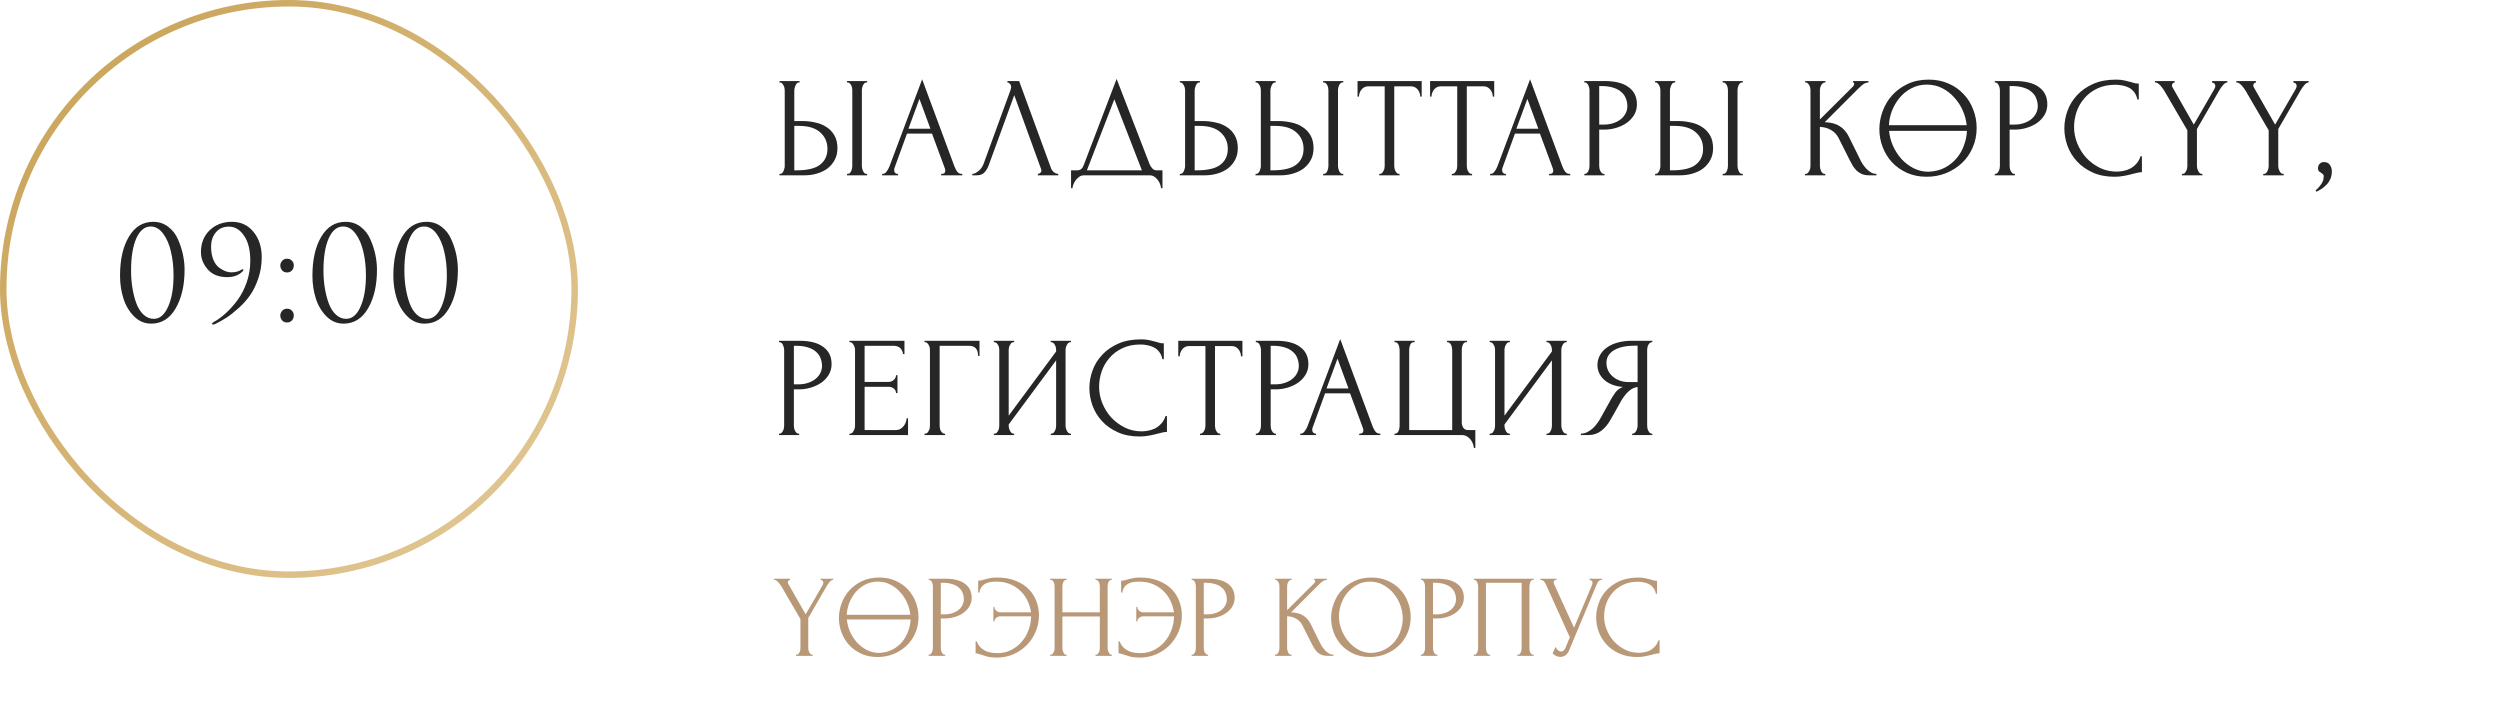 <?xml version="1.0" encoding="UTF-8"?> <svg xmlns="http://www.w3.org/2000/svg" width="385" height="112" viewBox="0 0 385 112" fill="none"> <g clip-path="url(#clip0_4522_2285)"> <path d="M28.425 41.54C28.425 43.94 27.965 45.927 27.045 47.5C26.138 49.06 24.885 49.84 23.285 49.84C22.271 49.84 21.391 49.467 20.645 48.72C19.898 47.973 19.351 47.053 19.005 45.96C18.658 44.867 18.485 43.7 18.485 42.46C18.485 39.98 18.938 37.98 19.845 36.46C20.751 34.927 22.005 34.16 23.605 34.16C24.485 34.16 25.258 34.42 25.925 34.94C26.591 35.447 27.091 36.1 27.425 36.9C27.771 37.687 28.025 38.473 28.185 39.26C28.345 40.047 28.425 40.807 28.425 41.54ZM26.725 42.4C26.725 41.093 26.591 39.88 26.325 38.76C26.071 37.64 25.671 36.713 25.125 35.98C24.578 35.247 23.938 34.88 23.205 34.88C22.271 34.88 21.531 35.493 20.985 36.72C20.451 37.947 20.185 39.587 20.185 41.64C20.185 42.56 20.251 43.447 20.385 44.3C20.518 45.153 20.718 45.947 20.985 46.68C21.251 47.413 21.618 48 22.085 48.44C22.551 48.88 23.085 49.1 23.685 49.1C24.605 49.1 25.338 48.48 25.885 47.24C26.445 46 26.725 44.387 26.725 42.4ZM35.725 34.16C37.099 34.16 38.206 34.68 39.045 35.72C39.886 36.747 40.306 38.04 40.306 39.6C40.306 40.747 40.132 41.833 39.785 42.86C39.439 43.887 39.012 44.76 38.505 45.48C38.012 46.187 37.412 46.853 36.706 47.48C36.012 48.107 35.392 48.593 34.846 48.94C34.299 49.287 33.732 49.607 33.145 49.9C33.119 49.913 33.079 49.927 33.026 49.94C32.986 49.953 32.932 49.967 32.865 49.98C32.812 49.993 32.766 49.987 32.725 49.96C32.685 49.947 32.666 49.913 32.666 49.86C32.666 49.753 32.752 49.66 32.925 49.58C33.566 49.233 34.192 48.773 34.806 48.2C35.432 47.627 36.032 46.953 36.605 46.18C37.179 45.393 37.645 44.48 38.005 43.44C38.365 42.387 38.545 41.3 38.545 40.18C38.545 38.513 38.225 37.22 37.586 36.3C36.959 35.367 36.179 34.9 35.245 34.9C34.392 34.9 33.719 35.2 33.225 35.8C32.745 36.4 32.505 37.12 32.505 37.96C32.505 38.733 32.619 39.407 32.846 39.98C33.086 40.54 33.386 40.953 33.745 41.22C34.105 41.473 34.439 41.66 34.745 41.78C35.052 41.887 35.339 41.94 35.605 41.94C36.219 41.94 36.719 41.82 37.105 41.58C37.225 41.5 37.325 41.46 37.406 41.46C37.472 41.473 37.499 41.513 37.486 41.58C37.472 41.647 37.439 41.707 37.386 41.76C36.812 42.373 36.012 42.68 34.986 42.68C33.679 42.68 32.679 42.28 31.985 41.48C31.292 40.68 30.945 39.793 30.945 38.82C30.945 37.447 31.392 36.327 32.285 35.46C33.192 34.593 34.339 34.16 35.725 34.16ZM44.205 49.66C43.885 49.66 43.632 49.553 43.445 49.34C43.259 49.113 43.165 48.867 43.165 48.6C43.165 48.333 43.259 48.093 43.445 47.88C43.632 47.653 43.892 47.54 44.225 47.54C44.519 47.54 44.759 47.64 44.945 47.84C45.145 48.027 45.245 48.273 45.245 48.58C45.245 48.887 45.145 49.147 44.945 49.36C44.745 49.56 44.499 49.66 44.205 49.66ZM44.205 41.96C43.885 41.96 43.632 41.853 43.445 41.64C43.259 41.413 43.165 41.167 43.165 40.9C43.165 40.633 43.259 40.393 43.445 40.18C43.632 39.953 43.892 39.84 44.225 39.84C44.519 39.84 44.759 39.94 44.945 40.14C45.145 40.327 45.245 40.573 45.245 40.88C45.245 41.187 45.145 41.447 44.945 41.66C44.745 41.86 44.499 41.96 44.205 41.96ZM58.053 41.54C58.053 43.94 57.593 45.927 56.673 47.5C55.767 49.06 54.514 49.84 52.913 49.84C51.9 49.84 51.02 49.467 50.273 48.72C49.527 47.973 48.98 47.053 48.633 45.96C48.287 44.867 48.114 43.7 48.114 42.46C48.114 39.98 48.567 37.98 49.474 36.46C50.38 34.927 51.633 34.16 53.233 34.16C54.114 34.16 54.887 34.42 55.553 34.94C56.22 35.447 56.72 36.1 57.053 36.9C57.4 37.687 57.654 38.473 57.813 39.26C57.974 40.047 58.053 40.807 58.053 41.54ZM56.353 42.4C56.353 41.093 56.22 39.88 55.953 38.76C55.7 37.64 55.3 36.713 54.754 35.98C54.207 35.247 53.567 34.88 52.834 34.88C51.9 34.88 51.16 35.493 50.614 36.72C50.08 37.947 49.813 39.587 49.813 41.64C49.813 42.56 49.88 43.447 50.014 44.3C50.147 45.153 50.347 45.947 50.614 46.68C50.88 47.413 51.247 48 51.714 48.44C52.18 48.88 52.714 49.1 53.313 49.1C54.233 49.1 54.967 48.48 55.514 47.24C56.074 46 56.353 44.387 56.353 42.4ZM70.514 41.54C70.514 43.94 70.055 45.927 69.135 47.5C68.228 49.06 66.975 49.84 65.374 49.84C64.361 49.84 63.481 49.467 62.734 48.72C61.988 47.973 61.441 47.053 61.094 45.96C60.748 44.867 60.575 43.7 60.575 42.46C60.575 39.98 61.028 37.98 61.934 36.46C62.841 34.927 64.094 34.16 65.695 34.16C66.575 34.16 67.348 34.42 68.014 34.94C68.681 35.447 69.181 36.1 69.514 36.9C69.861 37.687 70.115 38.473 70.275 39.26C70.434 40.047 70.514 40.807 70.514 41.54ZM68.814 42.4C68.814 41.093 68.681 39.88 68.415 38.76C68.161 37.64 67.761 36.713 67.215 35.98C66.668 35.247 66.028 34.88 65.294 34.88C64.361 34.88 63.621 35.493 63.075 36.72C62.541 37.947 62.275 39.587 62.275 41.64C62.275 42.56 62.341 43.447 62.474 44.3C62.608 45.153 62.808 45.947 63.075 46.68C63.341 47.413 63.708 48 64.174 48.44C64.641 48.88 65.174 49.1 65.775 49.1C66.695 49.1 67.428 48.48 67.975 47.24C68.534 46 68.814 44.387 68.814 42.4Z" fill="#262626"></path> <rect x="0.5" y="0.5" width="88" height="88" rx="44" stroke="url(#paint0_linear_4522_2285)"></rect> <path d="M120.034 26.78H120.144C120.247 26.78 120.342 26.743 120.43 26.67C120.518 26.582 120.591 26.479 120.65 26.362C120.709 26.245 120.753 26.12 120.782 25.988C120.826 25.856 120.848 25.739 120.848 25.636V13.91C120.848 13.807 120.833 13.683 120.804 13.536C120.775 13.389 120.723 13.257 120.65 13.14C120.591 13.023 120.518 12.92 120.43 12.832C120.342 12.744 120.247 12.7 120.144 12.7H120.034V12.48H123.136V12.7H122.982C122.777 12.729 122.615 12.891 122.498 13.184C122.381 13.463 122.322 13.705 122.322 13.91V18.64H123.554C124.229 18.64 124.889 18.713 125.534 18.86C126.194 18.992 126.773 19.227 127.272 19.564C127.785 19.887 128.196 20.319 128.504 20.862C128.812 21.39 128.966 22.05 128.966 22.842C128.966 23.487 128.834 24.067 128.57 24.58C128.306 25.093 127.947 25.533 127.492 25.9C127.037 26.252 126.495 26.523 125.864 26.714C125.248 26.905 124.581 27 123.862 27H120.034V26.78ZM122.652 26.23C124.353 26.23 125.571 25.937 126.304 25.35C127.052 24.763 127.426 23.957 127.426 22.93C127.426 21.889 127.052 21.038 126.304 20.378C125.571 19.718 124.485 19.388 123.048 19.388H122.322V26.23H122.652ZM130.44 12.48H133.542V12.7H133.366C133.263 12.715 133.168 12.766 133.08 12.854C133.007 12.942 132.941 13.045 132.882 13.162C132.838 13.265 132.801 13.382 132.772 13.514C132.743 13.631 132.728 13.741 132.728 13.844V25.57C132.728 25.687 132.743 25.812 132.772 25.944C132.801 26.076 132.845 26.208 132.904 26.34C132.963 26.457 133.029 26.56 133.102 26.648C133.19 26.721 133.285 26.765 133.388 26.78H133.542V27H130.44V26.78H130.55C130.667 26.78 130.77 26.743 130.858 26.67C130.946 26.582 131.019 26.479 131.078 26.362C131.137 26.23 131.181 26.098 131.21 25.966C131.239 25.819 131.254 25.687 131.254 25.57V13.844C131.254 13.741 131.239 13.624 131.21 13.492C131.181 13.36 131.137 13.235 131.078 13.118C131.019 13.001 130.946 12.905 130.858 12.832C130.77 12.744 130.667 12.7 130.55 12.7H130.44V12.48ZM144.936 26.78H145.046C145.398 26.78 145.574 26.619 145.574 26.296C145.574 26.179 145.552 26.054 145.508 25.922L143.528 20.576H139.678L137.764 25.834C137.72 25.951 137.698 26.061 137.698 26.164C137.698 26.355 137.749 26.509 137.852 26.626C137.955 26.729 138.065 26.78 138.182 26.78H138.292V27H135.85V26.78H135.96C136.151 26.78 136.334 26.67 136.51 26.45C136.701 26.215 136.855 25.944 136.972 25.636L142.01 12.216L146.938 25.504C147.041 25.797 147.18 26.083 147.356 26.362C147.547 26.641 147.789 26.78 148.082 26.78H148.192V27H144.936V26.78ZM139.898 19.828H143.286L141.592 15.23L139.898 19.828ZM152.259 25.46C152.127 25.841 151.921 26.193 151.643 26.516C151.364 26.839 150.953 27 150.411 27H149.729V26.78C149.817 26.78 149.934 26.758 150.081 26.714C150.227 26.655 150.381 26.567 150.543 26.45C150.704 26.333 150.865 26.186 151.027 26.01C151.188 25.819 151.327 25.585 151.445 25.306L155.603 13.91C155.676 13.69 155.713 13.521 155.713 13.404C155.713 13.184 155.647 13.015 155.515 12.898C155.397 12.766 155.273 12.7 155.141 12.7V12.48H156.945L161.873 25.944C161.946 26.149 162.085 26.34 162.291 26.516C162.496 26.677 162.723 26.765 162.973 26.78V27H159.827V26.78C159.944 26.78 160.061 26.736 160.179 26.648C160.311 26.545 160.377 26.413 160.377 26.252C160.377 26.208 160.362 26.142 160.333 26.054L156.197 14.658L152.259 25.46ZM179.021 26.23V28.98H178.801C178.787 28.789 178.735 28.577 178.647 28.342C178.559 28.107 178.435 27.887 178.273 27.682C178.127 27.491 177.951 27.33 177.745 27.198C177.54 27.066 177.313 27 177.063 27H166.921C166.672 27 166.445 27.066 166.239 27.198C166.034 27.345 165.851 27.513 165.689 27.704C165.543 27.909 165.418 28.129 165.315 28.364C165.227 28.599 165.176 28.804 165.161 28.98H164.941V26.23H165.909C166.379 26.23 166.709 25.959 166.899 25.416L171.959 12.15L177.063 25.35C177.166 25.57 177.305 25.775 177.481 25.966C177.657 26.142 177.863 26.23 178.097 26.23H179.021ZM167.383 26.23H175.853L171.607 15.296L167.383 26.23ZM181.69 26.78H181.8C181.902 26.78 181.998 26.743 182.086 26.67C182.174 26.582 182.247 26.479 182.306 26.362C182.364 26.245 182.408 26.12 182.438 25.988C182.482 25.856 182.504 25.739 182.504 25.636V13.91C182.504 13.807 182.489 13.683 182.46 13.536C182.43 13.389 182.379 13.257 182.306 13.14C182.247 13.023 182.174 12.92 182.086 12.832C181.998 12.744 181.902 12.7 181.8 12.7H181.69V12.48H184.792V12.7H184.638C184.432 12.729 184.271 12.891 184.154 13.184C184.036 13.463 183.978 13.705 183.978 13.91V18.64H185.21C185.884 18.64 186.544 18.713 187.19 18.86C187.85 18.992 188.429 19.227 188.928 19.564C189.441 19.887 189.852 20.319 190.16 20.862C190.468 21.39 190.622 22.05 190.622 22.842C190.622 23.487 190.49 24.067 190.226 24.58C189.962 25.093 189.602 25.533 189.148 25.9C188.693 26.252 188.15 26.523 187.52 26.714C186.904 26.905 186.236 27 185.518 27H181.69V26.78ZM184.308 26.23C186.009 26.23 187.226 25.937 187.96 25.35C188.708 24.763 189.082 23.957 189.082 22.93C189.082 21.889 188.708 21.038 187.96 20.378C187.226 19.718 186.141 19.388 184.704 19.388H183.978V26.23H184.308ZM193.356 26.78H193.466C193.569 26.78 193.664 26.743 193.752 26.67C193.84 26.582 193.913 26.479 193.972 26.362C194.031 26.245 194.075 26.12 194.104 25.988C194.148 25.856 194.17 25.739 194.17 25.636V13.91C194.17 13.807 194.155 13.683 194.126 13.536C194.097 13.389 194.045 13.257 193.972 13.14C193.913 13.023 193.84 12.92 193.752 12.832C193.664 12.744 193.569 12.7 193.466 12.7H193.356V12.48H196.458V12.7H196.304C196.099 12.729 195.937 12.891 195.82 13.184C195.703 13.463 195.644 13.705 195.644 13.91V18.64H196.876C197.551 18.64 198.211 18.713 198.856 18.86C199.516 18.992 200.095 19.227 200.594 19.564C201.107 19.887 201.518 20.319 201.826 20.862C202.134 21.39 202.288 22.05 202.288 22.842C202.288 23.487 202.156 24.067 201.892 24.58C201.628 25.093 201.269 25.533 200.814 25.9C200.359 26.252 199.817 26.523 199.186 26.714C198.57 26.905 197.903 27 197.184 27H193.356V26.78ZM195.974 26.23C197.675 26.23 198.893 25.937 199.626 25.35C200.374 24.763 200.748 23.957 200.748 22.93C200.748 21.889 200.374 21.038 199.626 20.378C198.893 19.718 197.807 19.388 196.37 19.388H195.644V26.23H195.974ZM203.762 12.48H206.864V12.7H206.688C206.585 12.715 206.49 12.766 206.402 12.854C206.329 12.942 206.263 13.045 206.204 13.162C206.16 13.265 206.123 13.382 206.094 13.514C206.065 13.631 206.05 13.741 206.05 13.844V25.57C206.05 25.687 206.065 25.812 206.094 25.944C206.123 26.076 206.167 26.208 206.226 26.34C206.285 26.457 206.351 26.56 206.424 26.648C206.512 26.721 206.607 26.765 206.71 26.78H206.864V27H203.762V26.78H203.872C203.989 26.78 204.092 26.743 204.18 26.67C204.268 26.582 204.341 26.479 204.4 26.362C204.459 26.23 204.503 26.098 204.532 25.966C204.561 25.819 204.576 25.687 204.576 25.57V13.844C204.576 13.741 204.561 13.624 204.532 13.492C204.503 13.36 204.459 13.235 204.4 13.118C204.341 13.001 204.268 12.905 204.18 12.832C204.092 12.744 203.989 12.7 203.872 12.7H203.762V12.48ZM215.42 26.78H215.53V27H212.406V26.78H212.516C212.633 26.78 212.736 26.736 212.824 26.648C212.912 26.56 212.985 26.457 213.044 26.34C213.117 26.223 213.169 26.098 213.198 25.966C213.227 25.819 213.242 25.687 213.242 25.57V13.294H210.69C210.455 13.294 210.25 13.345 210.074 13.448C209.898 13.551 209.751 13.683 209.634 13.844C209.517 13.991 209.429 14.159 209.37 14.35C209.311 14.526 209.282 14.702 209.282 14.878H209.062V12.48H218.94V14.878H218.72C218.72 14.702 218.691 14.526 218.632 14.35C218.573 14.159 218.485 13.991 218.368 13.844C218.251 13.683 218.104 13.551 217.928 13.448C217.752 13.345 217.547 13.294 217.312 13.294H214.716V25.57C214.716 25.687 214.731 25.819 214.76 25.966C214.789 26.098 214.833 26.223 214.892 26.34C214.965 26.457 215.039 26.56 215.112 26.648C215.2 26.736 215.303 26.78 215.42 26.78ZM226.591 26.78H226.701V27H223.577V26.78H223.687C223.804 26.78 223.907 26.736 223.995 26.648C224.083 26.56 224.156 26.457 224.215 26.34C224.288 26.223 224.34 26.098 224.369 25.966C224.398 25.819 224.413 25.687 224.413 25.57V13.294H221.861C221.626 13.294 221.421 13.345 221.245 13.448C221.069 13.551 220.922 13.683 220.805 13.844C220.688 13.991 220.6 14.159 220.541 14.35C220.482 14.526 220.453 14.702 220.453 14.878H220.233V12.48H230.111V14.878H229.891C229.891 14.702 229.862 14.526 229.803 14.35C229.744 14.159 229.656 13.991 229.539 13.844C229.422 13.683 229.275 13.551 229.099 13.448C228.923 13.345 228.718 13.294 228.483 13.294H225.887V25.57C225.887 25.687 225.902 25.819 225.931 25.966C225.96 26.098 226.004 26.223 226.063 26.34C226.136 26.457 226.21 26.56 226.283 26.648C226.371 26.736 226.474 26.78 226.591 26.78ZM238.559 26.78H238.669C239.021 26.78 239.197 26.619 239.197 26.296C239.197 26.179 239.175 26.054 239.131 25.922L237.151 20.576H233.301L231.387 25.834C231.343 25.951 231.321 26.061 231.321 26.164C231.321 26.355 231.372 26.509 231.475 26.626C231.578 26.729 231.688 26.78 231.805 26.78H231.915V27H229.473V26.78H229.583C229.774 26.78 229.957 26.67 230.133 26.45C230.324 26.215 230.478 25.944 230.595 25.636L235.633 12.216L240.561 25.504C240.664 25.797 240.803 26.083 240.979 26.362C241.17 26.641 241.412 26.78 241.705 26.78H241.815V27H238.559V26.78ZM233.521 19.828H236.909L235.215 15.23L233.521 19.828ZM243.99 12.48H247.114C248.742 12.48 249.974 12.795 250.81 13.426C251.66 14.042 252.086 14.922 252.086 16.066C252.086 16.682 251.939 17.232 251.646 17.716C251.352 18.2 250.964 18.611 250.48 18.948C250.01 19.271 249.475 19.52 248.874 19.696C248.287 19.872 247.7 19.96 247.114 19.96H246.278V25.57C246.278 25.687 246.292 25.819 246.322 25.966C246.351 26.098 246.395 26.223 246.454 26.34C246.527 26.457 246.6 26.56 246.674 26.648C246.762 26.736 246.864 26.78 246.982 26.78H247.092V27H243.99V26.78H244.1C244.202 26.78 244.298 26.736 244.386 26.648C244.474 26.56 244.547 26.457 244.606 26.34C244.664 26.223 244.708 26.098 244.738 25.966C244.767 25.819 244.782 25.687 244.782 25.57V13.844C244.782 13.639 244.723 13.404 244.606 13.14C244.488 12.876 244.32 12.729 244.1 12.7H243.99V12.48ZM246.278 13.25V19.19H246.938C247.524 19.19 248.045 19.109 248.5 18.948C248.969 18.787 249.358 18.574 249.666 18.31C249.974 18.046 250.208 17.745 250.37 17.408C250.531 17.071 250.612 16.726 250.612 16.374C250.612 15.949 250.538 15.553 250.392 15.186C250.26 14.805 250.032 14.475 249.71 14.196C249.402 13.903 248.991 13.675 248.478 13.514C247.964 13.338 247.334 13.25 246.586 13.25H246.278ZM254.883 26.78H254.993C255.095 26.78 255.191 26.743 255.279 26.67C255.367 26.582 255.44 26.479 255.499 26.362C255.557 26.245 255.601 26.12 255.631 25.988C255.675 25.856 255.697 25.739 255.697 25.636V13.91C255.697 13.807 255.682 13.683 255.653 13.536C255.623 13.389 255.572 13.257 255.499 13.14C255.44 13.023 255.367 12.92 255.279 12.832C255.191 12.744 255.095 12.7 254.993 12.7H254.883V12.48H257.985V12.7H257.831C257.625 12.729 257.464 12.891 257.347 13.184C257.229 13.463 257.171 13.705 257.171 13.91V18.64H258.403C259.077 18.64 259.737 18.713 260.383 18.86C261.043 18.992 261.622 19.227 262.121 19.564C262.634 19.887 263.045 20.319 263.353 20.862C263.661 21.39 263.815 22.05 263.815 22.842C263.815 23.487 263.683 24.067 263.419 24.58C263.155 25.093 262.795 25.533 262.341 25.9C261.886 26.252 261.343 26.523 260.713 26.714C260.097 26.905 259.429 27 258.711 27H254.883V26.78ZM257.501 26.23C259.202 26.23 260.419 25.937 261.153 25.35C261.901 24.763 262.275 23.957 262.275 22.93C262.275 21.889 261.901 21.038 261.153 20.378C260.419 19.718 259.334 19.388 257.897 19.388H257.171V26.23H257.501ZM265.289 12.48H268.391V12.7H268.215C268.112 12.715 268.017 12.766 267.929 12.854C267.855 12.942 267.789 13.045 267.731 13.162C267.687 13.265 267.65 13.382 267.621 13.514C267.591 13.631 267.577 13.741 267.577 13.844V25.57C267.577 25.687 267.591 25.812 267.621 25.944C267.65 26.076 267.694 26.208 267.753 26.34C267.811 26.457 267.877 26.56 267.951 26.648C268.039 26.721 268.134 26.765 268.237 26.78H268.391V27H265.289V26.78H265.399C265.516 26.78 265.619 26.743 265.707 26.67C265.795 26.582 265.868 26.479 265.927 26.362C265.985 26.23 266.029 26.098 266.059 25.966C266.088 25.819 266.103 25.687 266.103 25.57V13.844C266.103 13.741 266.088 13.624 266.059 13.492C266.029 13.36 265.985 13.235 265.927 13.118C265.868 13.001 265.795 12.905 265.707 12.832C265.619 12.744 265.516 12.7 265.399 12.7H265.289V12.48ZM277.976 26.78H278.086C278.203 26.78 278.306 26.736 278.394 26.648C278.482 26.56 278.555 26.457 278.614 26.34C278.687 26.223 278.738 26.098 278.768 25.966C278.797 25.819 278.812 25.687 278.812 25.57V13.844C278.812 13.741 278.797 13.624 278.768 13.492C278.738 13.36 278.687 13.235 278.614 13.118C278.555 13.001 278.482 12.905 278.394 12.832C278.306 12.744 278.21 12.7 278.108 12.7H277.998V12.48H281.122V12.7H281.012C280.894 12.7 280.792 12.744 280.704 12.832C280.616 12.905 280.535 13.001 280.462 13.118C280.403 13.235 280.352 13.36 280.308 13.492C280.278 13.624 280.264 13.741 280.264 13.844V18.398L285.368 13.316C285.485 13.199 285.544 13.059 285.544 12.898C285.544 12.766 285.485 12.7 285.368 12.7V12.48H287.744V12.7C287.45 12.715 287.186 12.803 286.952 12.964C286.732 13.125 286.49 13.338 286.226 13.602L281.012 18.816C281.965 18.845 282.735 19.051 283.322 19.432C283.908 19.813 284.37 20.341 284.708 21.016L286.446 24.536C286.548 24.756 286.68 24.998 286.842 25.262C287.018 25.511 287.208 25.753 287.414 25.988C287.634 26.208 287.876 26.399 288.14 26.56C288.404 26.707 288.682 26.78 288.976 26.78V27H287.876C287.45 27 287.084 26.941 286.776 26.824C286.468 26.692 286.196 26.523 285.962 26.318C285.742 26.098 285.544 25.856 285.368 25.592C285.206 25.328 285.06 25.064 284.928 24.8L283.146 21.258C282.867 20.715 282.478 20.305 281.98 20.026C281.496 19.733 280.924 19.571 280.264 19.542V25.57C280.264 25.687 280.278 25.812 280.308 25.944C280.337 26.076 280.381 26.208 280.44 26.34C280.498 26.457 280.572 26.56 280.66 26.648C280.748 26.721 280.843 26.765 280.946 26.78H281.1V27H277.976V26.78ZM297.012 12.26C298.156 12.26 299.183 12.465 300.092 12.876C301.001 13.272 301.771 13.815 302.402 14.504C303.047 15.179 303.539 15.971 303.876 16.88C304.228 17.775 304.404 18.713 304.404 19.696C304.404 20.796 304.199 21.808 303.788 22.732C303.392 23.656 302.842 24.448 302.138 25.108C301.434 25.768 300.613 26.289 299.674 26.67C298.75 27.037 297.76 27.22 296.704 27.22C295.575 27.22 294.555 27.015 293.646 26.604C292.751 26.193 291.989 25.651 291.358 24.976C290.742 24.301 290.265 23.524 289.928 22.644C289.591 21.764 289.422 20.847 289.422 19.894C289.422 18.955 289.591 18.031 289.928 17.122C290.265 16.198 290.757 15.377 291.402 14.658C292.062 13.939 292.861 13.36 293.8 12.92C294.739 12.48 295.809 12.26 297.012 12.26ZM296.99 26.45C297.958 26.406 298.801 26.193 299.52 25.812C300.253 25.416 300.862 24.925 301.346 24.338C301.845 23.737 302.219 23.069 302.468 22.336C302.732 21.603 302.879 20.877 302.908 20.158H290.918C290.991 20.935 291.189 21.698 291.512 22.446C291.849 23.194 292.282 23.869 292.81 24.47C293.353 25.057 293.976 25.533 294.68 25.9C295.399 26.267 296.169 26.45 296.99 26.45ZM296.726 13.03C295.846 13.03 295.054 13.221 294.35 13.602C293.646 13.969 293.045 14.453 292.546 15.054C292.047 15.655 291.651 16.33 291.358 17.078C291.079 17.811 290.925 18.545 290.896 19.278H302.864C302.791 18.515 302.593 17.767 302.27 17.034C301.947 16.286 301.515 15.619 300.972 15.032C300.444 14.431 299.821 13.947 299.102 13.58C298.383 13.213 297.591 13.03 296.726 13.03ZM307.192 12.48H310.316C311.944 12.48 313.176 12.795 314.012 13.426C314.863 14.042 315.288 14.922 315.288 16.066C315.288 16.682 315.142 17.232 314.848 17.716C314.555 18.2 314.166 18.611 313.682 18.948C313.213 19.271 312.678 19.52 312.076 19.696C311.49 19.872 310.903 19.96 310.316 19.96H309.48V25.57C309.48 25.687 309.495 25.819 309.524 25.966C309.554 26.098 309.598 26.223 309.656 26.34C309.73 26.457 309.803 26.56 309.876 26.648C309.964 26.736 310.067 26.78 310.184 26.78H310.294V27H307.192V26.78H307.302C307.405 26.78 307.5 26.736 307.588 26.648C307.676 26.56 307.75 26.457 307.808 26.34C307.867 26.223 307.911 26.098 307.94 25.966C307.97 25.819 307.984 25.687 307.984 25.57V13.844C307.984 13.639 307.926 13.404 307.808 13.14C307.691 12.876 307.522 12.729 307.302 12.7H307.192V12.48ZM309.48 13.25V19.19H310.14C310.727 19.19 311.248 19.109 311.702 18.948C312.172 18.787 312.56 18.574 312.868 18.31C313.176 18.046 313.411 17.745 313.572 17.408C313.734 17.071 313.814 16.726 313.814 16.374C313.814 15.949 313.741 15.553 313.594 15.186C313.462 14.805 313.235 14.475 312.912 14.196C312.604 13.903 312.194 13.675 311.68 13.514C311.167 13.338 310.536 13.25 309.788 13.25H309.48ZM325.786 13.052C324.7 13.052 323.754 13.25 322.948 13.646C322.156 14.027 321.496 14.533 320.968 15.164C320.44 15.78 320.044 16.477 319.78 17.254C319.53 18.031 319.406 18.801 319.406 19.564C319.406 20.429 319.574 21.28 319.912 22.116C320.249 22.937 320.711 23.671 321.298 24.316C321.899 24.947 322.596 25.46 323.388 25.856C324.18 26.237 325.038 26.428 325.962 26.428C326.226 26.428 326.534 26.399 326.886 26.34C327.252 26.281 327.612 26.171 327.964 26.01C328.316 25.834 328.638 25.592 328.932 25.284C329.24 24.976 329.474 24.573 329.636 24.074H329.856V26.516C329.636 26.516 329.401 26.545 329.152 26.604C328.917 26.663 328.653 26.729 328.36 26.802C327.978 26.905 327.553 27 327.084 27.088C326.629 27.176 326.145 27.22 325.632 27.22C324.356 27.22 323.234 27 322.266 26.56C321.298 26.12 320.491 25.548 319.846 24.844C319.2 24.14 318.716 23.348 318.394 22.468C318.071 21.573 317.91 20.671 317.91 19.762C317.91 18.853 318.071 17.951 318.394 17.056C318.716 16.161 319.208 15.362 319.868 14.658C320.528 13.939 321.356 13.36 322.354 12.92C323.351 12.48 324.524 12.26 325.874 12.26C326.358 12.26 326.79 12.304 327.172 12.392C327.568 12.48 327.92 12.568 328.228 12.656C328.448 12.729 328.646 12.788 328.822 12.832C329.012 12.861 329.196 12.876 329.372 12.876V15.318H329.152C329.064 14.863 328.902 14.489 328.668 14.196C328.433 13.888 328.154 13.653 327.832 13.492C327.524 13.331 327.186 13.221 326.82 13.162C326.468 13.089 326.123 13.052 325.786 13.052ZM331.859 12.48H334.895V12.7C334.792 12.715 334.697 12.759 334.609 12.832C334.521 12.905 334.477 13.015 334.477 13.162C334.477 13.235 334.499 13.316 334.543 13.404L337.843 19.19L341.011 13.712C341.069 13.595 341.106 13.507 341.121 13.448C341.15 13.389 341.165 13.316 341.165 13.228C341.135 12.993 341.047 12.847 340.901 12.788C340.769 12.729 340.688 12.7 340.659 12.7V12.48H343.013V12.7C342.793 12.7 342.565 12.839 342.331 13.118C342.111 13.382 341.92 13.653 341.759 13.932L338.327 19.872V25.57C338.327 25.687 338.341 25.812 338.371 25.944C338.415 26.076 338.466 26.208 338.525 26.34C338.583 26.457 338.657 26.56 338.745 26.648C338.833 26.736 338.935 26.78 339.053 26.78H339.163V27H336.017V26.78H336.127C336.244 26.78 336.347 26.743 336.435 26.67C336.523 26.582 336.596 26.479 336.655 26.362C336.728 26.23 336.779 26.098 336.809 25.966C336.838 25.819 336.853 25.687 336.853 25.57V20.07L333.311 13.998C333.237 13.881 333.149 13.749 333.047 13.602C332.944 13.455 332.834 13.316 332.717 13.184C332.599 13.052 332.475 12.942 332.343 12.854C332.211 12.751 332.086 12.7 331.969 12.7H331.859V12.48ZM344.383 12.48H347.419V12.7C347.316 12.715 347.221 12.759 347.133 12.832C347.045 12.905 347.001 13.015 347.001 13.162C347.001 13.235 347.023 13.316 347.067 13.404L350.367 19.19L353.535 13.712C353.594 13.595 353.63 13.507 353.645 13.448C353.674 13.389 353.689 13.316 353.689 13.228C353.66 12.993 353.572 12.847 353.425 12.788C353.293 12.729 353.212 12.7 353.183 12.7V12.48H355.537V12.7C355.317 12.7 355.09 12.839 354.855 13.118C354.635 13.382 354.444 13.653 354.283 13.932L350.851 19.872V25.57C350.851 25.687 350.866 25.812 350.895 25.944C350.939 26.076 350.99 26.208 351.049 26.34C351.108 26.457 351.181 26.56 351.269 26.648C351.357 26.736 351.46 26.78 351.577 26.78H351.687V27H348.541V26.78H348.651C348.768 26.78 348.871 26.743 348.959 26.67C349.047 26.582 349.12 26.479 349.179 26.362C349.252 26.23 349.304 26.098 349.333 25.966C349.362 25.819 349.377 25.687 349.377 25.57V20.07L345.835 13.998C345.762 13.881 345.674 13.749 345.571 13.602C345.468 13.455 345.358 13.316 345.241 13.184C345.124 13.052 344.999 12.942 344.867 12.854C344.735 12.751 344.61 12.7 344.493 12.7H344.383V12.48ZM357.876 24.954C358.301 24.954 358.609 25.101 358.8 25.394C359.005 25.687 359.108 26.025 359.108 26.406C359.108 26.626 359.078 26.868 359.02 27.132C358.961 27.411 358.844 27.682 358.668 27.946C358.506 28.225 358.264 28.496 357.942 28.76C357.634 29.039 357.223 29.295 356.71 29.53L356.6 29.332C356.893 29.068 357.12 28.826 357.282 28.606C357.458 28.401 357.582 28.21 357.656 28.034C357.744 27.873 357.795 27.719 357.81 27.572C357.839 27.425 357.854 27.271 357.854 27.11C357.854 26.993 357.817 26.905 357.744 26.846C357.67 26.773 357.59 26.707 357.502 26.648C357.384 26.575 357.267 26.494 357.15 26.406C357.032 26.303 356.974 26.135 356.974 25.9C356.974 25.621 357.062 25.394 357.238 25.218C357.414 25.042 357.626 24.954 357.876 24.954ZM119.968 52.48H123.092C124.72 52.48 125.952 52.795 126.788 53.426C127.639 54.042 128.064 54.922 128.064 56.066C128.064 56.682 127.917 57.232 127.624 57.716C127.331 58.2 126.942 58.611 126.458 58.948C125.989 59.271 125.453 59.52 124.852 59.696C124.265 59.872 123.679 59.96 123.092 59.96H122.256V65.57C122.256 65.687 122.271 65.819 122.3 65.966C122.329 66.098 122.373 66.223 122.432 66.34C122.505 66.457 122.579 66.56 122.652 66.648C122.74 66.736 122.843 66.78 122.96 66.78H123.07V67H119.968V66.78H120.078C120.181 66.78 120.276 66.736 120.364 66.648C120.452 66.56 120.525 66.457 120.584 66.34C120.643 66.223 120.687 66.098 120.716 65.966C120.745 65.819 120.76 65.687 120.76 65.57V53.844C120.76 53.639 120.701 53.404 120.584 53.14C120.467 52.876 120.298 52.729 120.078 52.7H119.968V52.48ZM122.256 53.25V59.19H122.916C123.503 59.19 124.023 59.109 124.478 58.948C124.947 58.787 125.336 58.574 125.644 58.31C125.952 58.046 126.187 57.745 126.348 57.408C126.509 57.071 126.59 56.726 126.59 56.374C126.59 55.949 126.517 55.553 126.37 55.186C126.238 54.805 126.011 54.475 125.688 54.196C125.38 53.903 124.969 53.675 124.456 53.514C123.943 53.338 123.312 53.25 122.564 53.25H122.256ZM130.817 66.78H130.927C131.045 66.78 131.147 66.743 131.235 66.67C131.323 66.582 131.397 66.479 131.455 66.362C131.529 66.245 131.58 66.12 131.609 65.988C131.653 65.856 131.675 65.731 131.675 65.614V53.844C131.675 53.741 131.653 53.624 131.609 53.492C131.58 53.36 131.529 53.235 131.455 53.118C131.397 53.001 131.323 52.905 131.235 52.832C131.147 52.744 131.045 52.7 130.927 52.7H130.817V52.48H139.287V54.526H139.067C139.038 54.189 138.906 53.895 138.671 53.646C138.437 53.382 138.07 53.25 137.571 53.25H133.149V58.816H136.801C137.139 58.816 137.417 58.713 137.637 58.508C137.872 58.303 137.989 58.061 137.989 57.782H138.209V60.532H137.989C137.989 60.268 137.879 60.041 137.659 59.85C137.439 59.659 137.153 59.564 136.801 59.564H133.149V66.23H137.967C138.246 66.23 138.488 66.164 138.693 66.032C138.899 65.9 139.067 65.746 139.199 65.57C139.346 65.379 139.449 65.181 139.507 64.976C139.581 64.756 139.617 64.573 139.617 64.426H139.837V67H130.817V66.78ZM145.433 66.78H145.543V67H142.375V66.78H142.485C142.602 66.78 142.705 66.743 142.793 66.67C142.881 66.582 142.954 66.479 143.013 66.362C143.086 66.245 143.138 66.12 143.167 65.988C143.196 65.856 143.211 65.731 143.211 65.614V53.844C143.211 53.741 143.196 53.624 143.167 53.492C143.138 53.36 143.086 53.235 143.013 53.118C142.954 53.001 142.881 52.905 142.793 52.832C142.705 52.744 142.602 52.7 142.485 52.7H142.375V52.48H150.845V54.812H150.625C150.625 54.284 150.508 53.895 150.273 53.646C150.053 53.382 149.701 53.25 149.217 53.25H144.707V65.614C144.707 65.731 144.722 65.856 144.751 65.988C144.78 66.12 144.824 66.245 144.883 66.362C144.956 66.479 145.037 66.582 145.125 66.67C145.213 66.743 145.316 66.78 145.433 66.78ZM161.808 66.78H161.918C162.035 66.78 162.138 66.743 162.226 66.67C162.314 66.582 162.387 66.479 162.446 66.362C162.519 66.23 162.571 66.098 162.6 65.966C162.629 65.819 162.644 65.687 162.644 65.57V55.494L155.34 65.372V65.57C155.34 65.687 155.355 65.819 155.384 65.966C155.428 66.098 155.479 66.223 155.538 66.34C155.597 66.457 155.67 66.56 155.758 66.648C155.846 66.736 155.949 66.78 156.066 66.78H156.176V67H153.052V66.78H153.162C153.279 66.78 153.382 66.743 153.47 66.67C153.558 66.582 153.631 66.479 153.69 66.362C153.763 66.23 153.815 66.098 153.844 65.966C153.873 65.819 153.888 65.687 153.888 65.57V53.844C153.888 53.741 153.873 53.624 153.844 53.492C153.815 53.36 153.763 53.235 153.69 53.118C153.631 53.001 153.558 52.905 153.47 52.832C153.382 52.744 153.279 52.7 153.162 52.7H153.052V52.48H156.176V52.7H156C155.897 52.715 155.802 52.766 155.714 52.854C155.641 52.942 155.575 53.045 155.516 53.162C155.457 53.265 155.413 53.382 155.384 53.514C155.355 53.631 155.34 53.741 155.34 53.844V64.008L162.644 54.13V53.844C162.644 53.741 162.629 53.624 162.6 53.492C162.571 53.36 162.519 53.235 162.446 53.118C162.387 53.001 162.314 52.905 162.226 52.832C162.138 52.744 162.035 52.7 161.918 52.7H161.808V52.48H164.932V52.7H164.822C164.705 52.7 164.602 52.744 164.514 52.832C164.426 52.905 164.353 53.001 164.294 53.118C164.235 53.235 164.184 53.36 164.14 53.492C164.111 53.624 164.096 53.741 164.096 53.844V65.57C164.096 65.687 164.111 65.812 164.14 65.944C164.184 66.076 164.235 66.208 164.294 66.34C164.353 66.457 164.426 66.56 164.514 66.648C164.602 66.736 164.705 66.78 164.822 66.78H164.932V67H161.808V66.78ZM175.641 53.052C174.555 53.052 173.609 53.25 172.803 53.646C172.011 54.027 171.351 54.533 170.823 55.164C170.295 55.78 169.899 56.477 169.635 57.254C169.385 58.031 169.261 58.801 169.261 59.564C169.261 60.429 169.429 61.28 169.767 62.116C170.104 62.937 170.566 63.671 171.153 64.316C171.754 64.947 172.451 65.46 173.243 65.856C174.035 66.237 174.893 66.428 175.817 66.428C176.081 66.428 176.389 66.399 176.741 66.34C177.107 66.281 177.467 66.171 177.819 66.01C178.171 65.834 178.493 65.592 178.787 65.284C179.095 64.976 179.329 64.573 179.491 64.074H179.711V66.516C179.491 66.516 179.256 66.545 179.007 66.604C178.772 66.663 178.508 66.729 178.215 66.802C177.833 66.905 177.408 67 176.939 67.088C176.484 67.176 176 67.22 175.487 67.22C174.211 67.22 173.089 67 172.121 66.56C171.153 66.12 170.346 65.548 169.701 64.844C169.055 64.14 168.571 63.348 168.249 62.468C167.926 61.573 167.765 60.671 167.765 59.762C167.765 58.853 167.926 57.951 168.249 57.056C168.571 56.161 169.063 55.362 169.723 54.658C170.383 53.939 171.211 53.36 172.209 52.92C173.206 52.48 174.379 52.26 175.729 52.26C176.213 52.26 176.645 52.304 177.027 52.392C177.423 52.48 177.775 52.568 178.083 52.656C178.303 52.729 178.501 52.788 178.677 52.832C178.867 52.861 179.051 52.876 179.227 52.876V55.318H179.007C178.919 54.863 178.757 54.489 178.523 54.196C178.288 53.888 178.009 53.653 177.687 53.492C177.379 53.331 177.041 53.221 176.675 53.162C176.323 53.089 175.978 53.052 175.641 53.052ZM187.813 66.78H187.923V67H184.799V66.78H184.909C185.027 66.78 185.129 66.736 185.217 66.648C185.305 66.56 185.379 66.457 185.437 66.34C185.511 66.223 185.562 66.098 185.591 65.966C185.621 65.819 185.635 65.687 185.635 65.57V53.294H183.083C182.849 53.294 182.643 53.345 182.467 53.448C182.291 53.551 182.145 53.683 182.027 53.844C181.91 53.991 181.822 54.159 181.763 54.35C181.705 54.526 181.675 54.702 181.675 54.878H181.455V52.48H191.333V54.878H191.113C191.113 54.702 191.084 54.526 191.025 54.35C190.967 54.159 190.879 53.991 190.761 53.844C190.644 53.683 190.497 53.551 190.321 53.448C190.145 53.345 189.94 53.294 189.705 53.294H187.109V65.57C187.109 65.687 187.124 65.819 187.153 65.966C187.183 66.098 187.227 66.223 187.285 66.34C187.359 66.457 187.432 66.56 187.505 66.648C187.593 66.736 187.696 66.78 187.813 66.78ZM193.396 52.48H196.52C198.148 52.48 199.38 52.795 200.216 53.426C201.067 54.042 201.492 54.922 201.492 56.066C201.492 56.682 201.346 57.232 201.052 57.716C200.759 58.2 200.37 58.611 199.886 58.948C199.417 59.271 198.882 59.52 198.28 59.696C197.694 59.872 197.107 59.96 196.52 59.96H195.684V65.57C195.684 65.687 195.699 65.819 195.728 65.966C195.758 66.098 195.802 66.223 195.86 66.34C195.934 66.457 196.007 66.56 196.08 66.648C196.168 66.736 196.271 66.78 196.388 66.78H196.498V67H193.396V66.78H193.506C193.609 66.78 193.704 66.736 193.792 66.648C193.88 66.56 193.954 66.457 194.012 66.34C194.071 66.223 194.115 66.098 194.144 65.966C194.174 65.819 194.188 65.687 194.188 65.57V53.844C194.188 53.639 194.13 53.404 194.012 53.14C193.895 52.876 193.726 52.729 193.506 52.7H193.396V52.48ZM195.684 53.25V59.19H196.344C196.931 59.19 197.452 59.109 197.906 58.948C198.376 58.787 198.764 58.574 199.072 58.31C199.38 58.046 199.615 57.745 199.776 57.408C199.938 57.071 200.018 56.726 200.018 56.374C200.018 55.949 199.945 55.553 199.798 55.186C199.666 54.805 199.439 54.475 199.116 54.196C198.808 53.903 198.398 53.675 197.884 53.514C197.371 53.338 196.74 53.25 195.992 53.25H195.684ZM209.32 66.78H209.43C209.782 66.78 209.958 66.619 209.958 66.296C209.958 66.179 209.936 66.054 209.892 65.922L207.912 60.576H204.062L202.148 65.834C202.104 65.951 202.082 66.061 202.082 66.164C202.082 66.355 202.133 66.509 202.236 66.626C202.338 66.729 202.448 66.78 202.566 66.78H202.676V67H200.234V66.78H200.344C200.534 66.78 200.718 66.67 200.894 66.45C201.084 66.215 201.238 65.944 201.356 65.636L206.394 52.216L211.322 65.504C211.424 65.797 211.564 66.083 211.74 66.362C211.93 66.641 212.172 66.78 212.466 66.78H212.576V67H209.32V66.78ZM204.282 59.828H207.67L205.976 55.23L204.282 59.828ZM214.75 66.78H214.86C214.992 66.78 215.102 66.736 215.19 66.648C215.278 66.56 215.344 66.457 215.388 66.34C215.447 66.223 215.484 66.098 215.498 65.966C215.528 65.819 215.542 65.687 215.542 65.57V53.91C215.542 53.807 215.528 53.683 215.498 53.536C215.484 53.389 215.447 53.257 215.388 53.14C215.344 53.023 215.278 52.92 215.19 52.832C215.102 52.744 214.992 52.7 214.86 52.7H214.75V52.48H217.852V52.7H217.632C217.515 52.715 217.412 52.766 217.324 52.854C217.251 52.942 217.192 53.045 217.148 53.162C217.104 53.279 217.068 53.411 217.038 53.558C217.024 53.69 217.016 53.807 217.016 53.91V66.23H223.638V53.91C223.638 53.807 223.624 53.69 223.594 53.558C223.58 53.411 223.543 53.279 223.484 53.162C223.44 53.045 223.374 52.942 223.286 52.854C223.198 52.766 223.096 52.715 222.978 52.7H222.846V52.48H225.904V52.7H225.706C225.589 52.715 225.494 52.766 225.42 52.854C225.347 52.942 225.288 53.045 225.244 53.162C225.2 53.279 225.164 53.411 225.134 53.558C225.12 53.69 225.112 53.807 225.112 53.91V65.042C225.112 65.335 225.186 65.607 225.332 65.856C225.494 66.105 225.75 66.23 226.102 66.23H227.202V68.98H226.982C226.968 68.789 226.916 68.577 226.828 68.342C226.755 68.122 226.638 67.909 226.476 67.704C226.33 67.513 226.139 67.345 225.904 67.198C225.684 67.066 225.42 67 225.112 67H214.75V66.78ZM238.158 66.78H238.268C238.386 66.78 238.488 66.743 238.576 66.67C238.664 66.582 238.738 66.479 238.796 66.362C238.87 66.23 238.921 66.098 238.95 65.966C238.98 65.819 238.994 65.687 238.994 65.57V55.494L231.69 65.372V65.57C231.69 65.687 231.705 65.819 231.734 65.966C231.778 66.098 231.83 66.223 231.888 66.34C231.947 66.457 232.02 66.56 232.108 66.648C232.196 66.736 232.299 66.78 232.416 66.78H232.526V67H229.402V66.78H229.512C229.63 66.78 229.732 66.743 229.82 66.67C229.908 66.582 229.982 66.479 230.04 66.362C230.114 66.23 230.165 66.098 230.194 65.966C230.224 65.819 230.238 65.687 230.238 65.57V53.844C230.238 53.741 230.224 53.624 230.194 53.492C230.165 53.36 230.114 53.235 230.04 53.118C229.982 53.001 229.908 52.905 229.82 52.832C229.732 52.744 229.63 52.7 229.512 52.7H229.402V52.48H232.526V52.7H232.35C232.248 52.715 232.152 52.766 232.064 52.854C231.991 52.942 231.925 53.045 231.866 53.162C231.808 53.265 231.764 53.382 231.734 53.514C231.705 53.631 231.69 53.741 231.69 53.844V64.008L238.994 54.13V53.844C238.994 53.741 238.98 53.624 238.95 53.492C238.921 53.36 238.87 53.235 238.796 53.118C238.738 53.001 238.664 52.905 238.576 52.832C238.488 52.744 238.386 52.7 238.268 52.7H238.158V52.48H241.282V52.7H241.172C241.055 52.7 240.952 52.744 240.864 52.832C240.776 52.905 240.703 53.001 240.644 53.118C240.586 53.235 240.534 53.36 240.49 53.492C240.461 53.624 240.446 53.741 240.446 53.844V65.57C240.446 65.687 240.461 65.812 240.49 65.944C240.534 66.076 240.586 66.208 240.644 66.34C240.703 66.457 240.776 66.56 240.864 66.648C240.952 66.736 241.055 66.78 241.172 66.78H241.282V67H238.158V66.78ZM251.353 66.78H251.463C251.566 66.78 251.661 66.736 251.749 66.648C251.852 66.56 251.932 66.457 251.991 66.34C252.05 66.223 252.094 66.098 252.123 65.966C252.167 65.819 252.189 65.687 252.189 65.57V59.608C251.866 59.637 251.558 59.74 251.265 59.916C250.986 60.092 250.715 60.327 250.451 60.62C250.202 60.913 249.96 61.243 249.725 61.61C249.505 61.977 249.292 62.358 249.087 62.754C248.926 63.047 248.75 63.363 248.559 63.7C248.368 64.023 248.178 64.353 247.987 64.69C247.635 65.335 247.173 65.885 246.601 66.34C246.029 66.78 245.369 67 244.621 67H243.455V66.78C243.792 66.78 244.108 66.707 244.401 66.56C244.709 66.413 244.988 66.23 245.237 66.01C245.486 65.79 245.706 65.548 245.897 65.284C246.102 65.02 246.271 64.771 246.403 64.536L248.141 61.412C248.346 61.06 248.566 60.723 248.801 60.4C249.05 60.063 249.424 59.791 249.923 59.586C249.307 59.542 248.757 59.425 248.273 59.234C247.789 59.043 247.378 58.794 247.041 58.486C246.704 58.178 246.447 57.833 246.271 57.452C246.095 57.056 246.007 56.645 246.007 56.22C246.007 55.677 246.132 55.179 246.381 54.724C246.63 54.255 246.982 53.859 247.437 53.536C247.892 53.199 248.442 52.942 249.087 52.766C249.747 52.575 250.48 52.48 251.287 52.48H254.455V52.7H254.345C254.242 52.7 254.147 52.744 254.059 52.832C253.971 52.905 253.898 53.001 253.839 53.118C253.78 53.235 253.736 53.36 253.707 53.492C253.678 53.624 253.663 53.741 253.663 53.844V65.57C253.663 65.687 253.678 65.819 253.707 65.966C253.736 66.098 253.78 66.223 253.839 66.34C253.898 66.457 253.971 66.56 254.059 66.648C254.147 66.736 254.242 66.78 254.345 66.78H254.455V67H251.353V66.78ZM247.393 55.89C247.393 56.315 247.481 56.711 247.657 57.078C247.833 57.43 248.075 57.738 248.383 58.002C248.691 58.266 249.05 58.471 249.461 58.618C249.872 58.765 250.319 58.838 250.803 58.838H252.189V53.228H251.859C250.436 53.228 249.336 53.463 248.559 53.932C247.782 54.401 247.393 55.054 247.393 55.89Z" fill="#262626"></path> <path d="M119.18 89.12H121.664V89.3C121.58 89.312 121.502 89.348 121.43 89.408C121.358 89.468 121.322 89.558 121.322 89.678C121.322 89.738 121.34 89.804 121.376 89.876L124.076 94.61L126.668 90.128C126.716 90.032 126.746 89.96 126.758 89.912C126.782 89.864 126.794 89.804 126.794 89.732C126.77 89.54 126.698 89.42 126.578 89.372C126.47 89.324 126.404 89.3 126.38 89.3V89.12H128.306V89.3C128.126 89.3 127.94 89.414 127.748 89.642C127.568 89.858 127.412 90.08 127.28 90.308L124.472 95.168V99.83C124.472 99.926 124.484 100.028 124.508 100.136C124.544 100.244 124.586 100.352 124.634 100.46C124.682 100.556 124.742 100.64 124.814 100.712C124.886 100.784 124.97 100.82 125.066 100.82H125.156V101H122.582V100.82H122.672C122.768 100.82 122.852 100.79 122.924 100.73C122.996 100.658 123.056 100.574 123.104 100.478C123.164 100.37 123.206 100.262 123.23 100.154C123.254 100.034 123.266 99.926 123.266 99.83V95.33L120.368 90.362C120.308 90.266 120.236 90.158 120.152 90.038C120.068 89.918 119.978 89.804 119.882 89.696C119.786 89.588 119.684 89.498 119.576 89.426C119.468 89.342 119.366 89.3 119.27 89.3H119.18V89.12ZM135.403 88.94C136.339 88.94 137.179 89.108 137.923 89.444C138.667 89.768 139.297 90.212 139.813 90.776C140.341 91.328 140.743 91.976 141.019 92.72C141.307 93.452 141.451 94.22 141.451 95.024C141.451 95.924 141.283 96.752 140.947 97.508C140.623 98.264 140.173 98.912 139.597 99.452C139.021 99.992 138.349 100.418 137.581 100.73C136.825 101.03 136.015 101.18 135.151 101.18C134.227 101.18 133.393 101.012 132.649 100.676C131.917 100.34 131.293 99.896 130.777 99.344C130.273 98.792 129.883 98.156 129.607 97.436C129.331 96.716 129.193 95.966 129.193 95.186C129.193 94.418 129.331 93.662 129.607 92.918C129.883 92.162 130.285 91.49 130.813 90.902C131.353 90.314 132.007 89.84 132.775 89.48C133.543 89.12 134.419 88.94 135.403 88.94ZM135.385 100.55C136.177 100.514 136.867 100.34 137.455 100.028C138.055 99.704 138.553 99.302 138.949 98.822C139.357 98.33 139.663 97.784 139.867 97.184C140.083 96.584 140.203 95.99 140.227 95.402H130.417C130.477 96.038 130.639 96.662 130.903 97.274C131.179 97.886 131.533 98.438 131.965 98.93C132.409 99.41 132.919 99.8 133.495 100.1C134.083 100.4 134.713 100.55 135.385 100.55ZM135.169 89.57C134.449 89.57 133.801 89.726 133.225 90.038C132.649 90.338 132.157 90.734 131.749 91.226C131.341 91.718 131.017 92.27 130.777 92.882C130.549 93.482 130.423 94.082 130.399 94.682H140.191C140.131 94.058 139.969 93.446 139.705 92.846C139.441 92.234 139.087 91.688 138.643 91.208C138.211 90.716 137.701 90.32 137.113 90.02C136.525 89.72 135.877 89.57 135.169 89.57ZM143.013 89.12H145.569C146.901 89.12 147.909 89.378 148.593 89.894C149.289 90.398 149.637 91.118 149.637 92.054C149.637 92.558 149.517 93.008 149.277 93.404C149.037 93.8 148.719 94.136 148.323 94.412C147.939 94.676 147.501 94.88 147.009 95.024C146.529 95.168 146.049 95.24 145.569 95.24H144.885V99.83C144.885 99.926 144.897 100.034 144.921 100.154C144.945 100.262 144.981 100.364 145.029 100.46C145.089 100.556 145.149 100.64 145.209 100.712C145.281 100.784 145.365 100.82 145.461 100.82H145.551V101H143.013V100.82H143.103C143.187 100.82 143.265 100.784 143.337 100.712C143.409 100.64 143.469 100.556 143.517 100.46C143.565 100.364 143.601 100.262 143.625 100.154C143.649 100.034 143.661 99.926 143.661 99.83V90.236C143.661 90.068 143.613 89.876 143.517 89.66C143.421 89.444 143.283 89.324 143.103 89.3H143.013V89.12ZM144.885 89.75V94.61H145.425C145.905 94.61 146.331 94.544 146.703 94.412C147.087 94.28 147.405 94.106 147.657 93.89C147.909 93.674 148.101 93.428 148.233 93.152C148.365 92.876 148.431 92.594 148.431 92.306C148.431 91.958 148.371 91.634 148.251 91.334C148.143 91.022 147.957 90.752 147.693 90.524C147.441 90.284 147.105 90.098 146.685 89.966C146.265 89.822 145.749 89.75 145.137 89.75H144.885ZM153.556 88.94C154.66 88.94 155.614 89.108 156.418 89.444C157.234 89.768 157.906 90.2 158.434 90.74C158.962 91.28 159.352 91.898 159.604 92.594C159.868 93.29 160 94.004 160 94.736C160 95.636 159.832 96.482 159.496 97.274C159.16 98.066 158.698 98.762 158.11 99.362C157.522 99.95 156.832 100.418 156.04 100.766C155.248 101.102 154.396 101.27 153.484 101.27C152.908 101.27 152.422 101.216 152.026 101.108C151.642 101 151.312 100.898 151.036 100.802C150.904 100.754 150.766 100.712 150.622 100.676C150.478 100.628 150.352 100.604 150.244 100.604V98.768H150.424C150.568 99.176 150.772 99.5 151.036 99.74C151.3 99.98 151.582 100.166 151.882 100.298C152.194 100.418 152.506 100.496 152.818 100.532C153.13 100.568 153.394 100.586 153.61 100.586C154.366 100.586 155.056 100.43 155.68 100.118C156.304 99.806 156.844 99.392 157.3 98.876C157.768 98.348 158.128 97.742 158.38 97.058C158.644 96.374 158.782 95.66 158.794 94.916H154.132C153.832 94.916 153.592 94.994 153.412 95.15C153.232 95.306 153.142 95.492 153.142 95.708H152.98V93.458H153.142C153.142 93.686 153.232 93.884 153.412 94.052C153.604 94.22 153.844 94.304 154.132 94.304H158.776C158.704 93.728 158.536 93.158 158.272 92.594C158.02 92.03 157.672 91.526 157.228 91.082C156.784 90.626 156.244 90.26 155.608 89.984C154.984 89.708 154.258 89.57 153.43 89.57C153.154 89.57 152.872 89.588 152.584 89.624C152.308 89.66 152.05 89.738 151.81 89.858C151.57 89.966 151.36 90.134 151.18 90.362C151.012 90.59 150.892 90.89 150.82 91.262H150.64V89.426C150.784 89.426 150.928 89.414 151.072 89.39C151.216 89.354 151.366 89.312 151.522 89.264C151.774 89.192 152.062 89.12 152.386 89.048C152.722 88.976 153.112 88.94 153.556 88.94ZM168.705 100.82H168.795C168.879 100.82 168.957 100.79 169.029 100.73C169.101 100.658 169.161 100.574 169.209 100.478C169.269 100.37 169.311 100.262 169.335 100.154C169.359 100.034 169.371 99.926 169.371 99.83V94.934H163.611V99.83C163.611 99.926 163.623 100.034 163.647 100.154C163.671 100.262 163.707 100.364 163.755 100.46C163.803 100.556 163.857 100.64 163.917 100.712C163.989 100.784 164.073 100.82 164.169 100.82H164.259V101H161.739V100.82H161.829C161.913 100.82 161.991 100.79 162.063 100.73C162.135 100.658 162.195 100.574 162.243 100.478C162.303 100.37 162.345 100.262 162.369 100.154C162.393 100.034 162.405 99.926 162.405 99.83V90.236C162.405 90.152 162.393 90.056 162.369 89.948C162.345 89.84 162.309 89.738 162.261 89.642C162.213 89.546 162.153 89.468 162.081 89.408C162.009 89.336 161.925 89.3 161.829 89.3H161.739V89.12H164.259V89.3H164.169C164.073 89.3 163.989 89.336 163.917 89.408C163.845 89.468 163.785 89.546 163.737 89.642C163.701 89.738 163.671 89.84 163.647 89.948C163.623 90.056 163.611 90.152 163.611 90.236V94.304H169.371V90.236C169.371 90.152 169.359 90.056 169.335 89.948C169.311 89.84 169.275 89.738 169.227 89.642C169.179 89.546 169.119 89.468 169.047 89.408C168.975 89.336 168.891 89.3 168.795 89.3H168.705V89.12H171.225V89.3H171.135C171.039 89.3 170.955 89.336 170.883 89.408C170.811 89.468 170.751 89.546 170.703 89.642C170.667 89.738 170.637 89.84 170.613 89.948C170.589 90.056 170.577 90.152 170.577 90.236V99.83C170.577 99.926 170.589 100.034 170.613 100.154C170.649 100.262 170.691 100.364 170.739 100.46C170.787 100.556 170.841 100.64 170.901 100.712C170.973 100.784 171.051 100.82 171.135 100.82H171.225V101H168.705V100.82ZM175.564 88.94C176.668 88.94 177.622 89.108 178.426 89.444C179.242 89.768 179.914 90.2 180.442 90.74C180.97 91.28 181.36 91.898 181.612 92.594C181.876 93.29 182.008 94.004 182.008 94.736C182.008 95.636 181.84 96.482 181.504 97.274C181.168 98.066 180.706 98.762 180.118 99.362C179.53 99.95 178.84 100.418 178.048 100.766C177.256 101.102 176.404 101.27 175.492 101.27C174.916 101.27 174.43 101.216 174.034 101.108C173.65 101 173.32 100.898 173.044 100.802C172.912 100.754 172.774 100.712 172.63 100.676C172.486 100.628 172.36 100.604 172.252 100.604V98.768H172.432C172.576 99.176 172.78 99.5 173.044 99.74C173.308 99.98 173.59 100.166 173.89 100.298C174.202 100.418 174.514 100.496 174.826 100.532C175.138 100.568 175.402 100.586 175.618 100.586C176.374 100.586 177.064 100.43 177.688 100.118C178.312 99.806 178.852 99.392 179.308 98.876C179.776 98.348 180.136 97.742 180.388 97.058C180.652 96.374 180.79 95.66 180.802 94.916H176.14C175.84 94.916 175.6 94.994 175.42 95.15C175.24 95.306 175.15 95.492 175.15 95.708H174.988V93.458H175.15C175.15 93.686 175.24 93.884 175.42 94.052C175.612 94.22 175.852 94.304 176.14 94.304H180.784C180.712 93.728 180.544 93.158 180.28 92.594C180.028 92.03 179.68 91.526 179.236 91.082C178.792 90.626 178.252 90.26 177.616 89.984C176.992 89.708 176.266 89.57 175.438 89.57C175.162 89.57 174.88 89.588 174.592 89.624C174.316 89.66 174.058 89.738 173.818 89.858C173.578 89.966 173.368 90.134 173.188 90.362C173.02 90.59 172.9 90.89 172.828 91.262H172.648V89.426C172.792 89.426 172.936 89.414 173.08 89.39C173.224 89.354 173.374 89.312 173.53 89.264C173.782 89.192 174.07 89.12 174.394 89.048C174.73 88.976 175.12 88.94 175.564 88.94ZM183.513 89.12H186.069C187.401 89.12 188.409 89.378 189.093 89.894C189.789 90.398 190.137 91.118 190.137 92.054C190.137 92.558 190.017 93.008 189.777 93.404C189.537 93.8 189.219 94.136 188.823 94.412C188.439 94.676 188.001 94.88 187.509 95.024C187.029 95.168 186.549 95.24 186.069 95.24H185.385V99.83C185.385 99.926 185.397 100.034 185.421 100.154C185.445 100.262 185.481 100.364 185.529 100.46C185.589 100.556 185.649 100.64 185.709 100.712C185.781 100.784 185.865 100.82 185.961 100.82H186.051V101H183.513V100.82H183.603C183.687 100.82 183.765 100.784 183.837 100.712C183.909 100.64 183.969 100.556 184.017 100.46C184.065 100.364 184.101 100.262 184.125 100.154C184.149 100.034 184.161 99.926 184.161 99.83V90.236C184.161 90.068 184.113 89.876 184.017 89.66C183.921 89.444 183.783 89.324 183.603 89.3H183.513V89.12ZM185.385 89.75V94.61H185.925C186.405 94.61 186.831 94.544 187.203 94.412C187.587 94.28 187.905 94.106 188.157 93.89C188.409 93.674 188.601 93.428 188.733 93.152C188.865 92.876 188.931 92.594 188.931 92.306C188.931 91.958 188.871 91.634 188.751 91.334C188.643 91.022 188.457 90.752 188.193 90.524C187.941 90.284 187.605 90.098 187.185 89.966C186.765 89.822 186.249 89.75 185.637 89.75H185.385ZM196.345 100.82H196.435C196.531 100.82 196.615 100.784 196.687 100.712C196.759 100.64 196.819 100.556 196.867 100.46C196.927 100.364 196.969 100.262 196.993 100.154C197.017 100.034 197.029 99.926 197.029 99.83V90.236C197.029 90.152 197.017 90.056 196.993 89.948C196.969 89.84 196.927 89.738 196.867 89.642C196.819 89.546 196.759 89.468 196.687 89.408C196.615 89.336 196.537 89.3 196.453 89.3H196.363V89.12H198.919V89.3H198.829C198.733 89.3 198.649 89.336 198.577 89.408C198.505 89.468 198.439 89.546 198.379 89.642C198.331 89.738 198.289 89.84 198.253 89.948C198.229 90.056 198.217 90.152 198.217 90.236V93.962L202.393 89.804C202.489 89.708 202.537 89.594 202.537 89.462C202.537 89.354 202.489 89.3 202.393 89.3V89.12H204.337V89.3C204.097 89.312 203.881 89.384 203.689 89.516C203.509 89.648 203.311 89.822 203.095 90.038L198.829 94.304C199.609 94.328 200.239 94.496 200.719 94.808C201.199 95.12 201.577 95.552 201.853 96.104L203.275 98.984C203.359 99.164 203.467 99.362 203.599 99.578C203.743 99.782 203.899 99.98 204.067 100.172C204.247 100.352 204.445 100.508 204.661 100.64C204.877 100.76 205.105 100.82 205.345 100.82V101H204.445C204.097 101 203.797 100.952 203.545 100.856C203.293 100.748 203.071 100.61 202.879 100.442C202.699 100.262 202.537 100.064 202.393 99.848C202.261 99.632 202.141 99.416 202.033 99.2L200.575 96.302C200.347 95.858 200.029 95.522 199.621 95.294C199.225 95.054 198.757 94.922 198.217 94.898V99.83C198.217 99.926 198.229 100.028 198.253 100.136C198.277 100.244 198.313 100.352 198.361 100.46C198.409 100.556 198.469 100.64 198.541 100.712C198.613 100.772 198.691 100.808 198.775 100.82H198.901V101H196.345V100.82ZM211.2 88.94C212.136 88.94 212.976 89.108 213.72 89.444C214.464 89.768 215.094 90.212 215.61 90.776C216.138 91.328 216.54 91.976 216.816 92.72C217.104 93.452 217.248 94.22 217.248 95.024C217.248 95.924 217.08 96.752 216.744 97.508C216.42 98.264 215.97 98.912 215.394 99.452C214.818 99.992 214.146 100.418 213.378 100.73C212.622 101.03 211.812 101.18 210.948 101.18C210.024 101.18 209.19 101.012 208.446 100.676C207.714 100.34 207.09 99.896 206.574 99.344C206.07 98.792 205.68 98.156 205.404 97.436C205.128 96.716 204.99 95.966 204.99 95.186C204.99 94.418 205.128 93.662 205.404 92.918C205.68 92.162 206.082 91.49 206.61 90.902C207.15 90.314 207.804 89.84 208.572 89.48C209.34 89.12 210.216 88.94 211.2 88.94ZM211.182 100.55C211.986 100.514 212.688 100.334 213.288 100.01C213.9 99.674 214.41 99.254 214.818 98.75C215.226 98.234 215.526 97.67 215.718 97.058C215.922 96.446 216.024 95.84 216.024 95.24C216.024 94.58 215.904 93.914 215.664 93.242C215.424 92.57 215.082 91.964 214.638 91.424C214.194 90.872 213.66 90.428 213.036 90.092C212.424 89.744 211.734 89.57 210.966 89.57C210.222 89.57 209.556 89.738 208.968 90.074C208.38 90.398 207.876 90.818 207.456 91.334C207.048 91.85 206.736 92.426 206.52 93.062C206.304 93.698 206.196 94.322 206.196 94.934C206.196 95.594 206.322 96.26 206.574 96.932C206.826 97.592 207.174 98.192 207.618 98.732C208.062 99.272 208.584 99.71 209.184 100.046C209.796 100.382 210.462 100.55 211.182 100.55ZM218.81 89.12H221.366C222.698 89.12 223.706 89.378 224.39 89.894C225.086 90.398 225.434 91.118 225.434 92.054C225.434 92.558 225.314 93.008 225.074 93.404C224.834 93.8 224.516 94.136 224.12 94.412C223.736 94.676 223.298 94.88 222.806 95.024C222.326 95.168 221.846 95.24 221.366 95.24H220.682V99.83C220.682 99.926 220.694 100.034 220.718 100.154C220.742 100.262 220.778 100.364 220.826 100.46C220.886 100.556 220.946 100.64 221.006 100.712C221.078 100.784 221.162 100.82 221.258 100.82H221.348V101H218.81V100.82H218.9C218.984 100.82 219.062 100.784 219.134 100.712C219.206 100.64 219.266 100.556 219.314 100.46C219.362 100.364 219.398 100.262 219.422 100.154C219.446 100.034 219.458 99.926 219.458 99.83V90.236C219.458 90.068 219.41 89.876 219.314 89.66C219.218 89.444 219.08 89.324 218.9 89.3H218.81V89.12ZM220.682 89.75V94.61H221.222C221.702 94.61 222.128 94.544 222.5 94.412C222.884 94.28 223.202 94.106 223.454 93.89C223.706 93.674 223.898 93.428 224.03 93.152C224.162 92.876 224.228 92.594 224.228 92.306C224.228 91.958 224.168 91.634 224.048 91.334C223.94 91.022 223.754 90.752 223.49 90.524C223.238 90.284 222.902 90.098 222.482 89.966C222.062 89.822 221.546 89.75 220.934 89.75H220.682ZM226.966 100.82H227.056C227.152 100.82 227.236 100.79 227.308 100.73C227.38 100.658 227.44 100.574 227.488 100.478C227.536 100.37 227.572 100.262 227.596 100.154C227.62 100.034 227.632 99.926 227.632 99.83V90.236C227.632 90.152 227.614 90.056 227.578 89.948C227.554 89.84 227.518 89.738 227.47 89.642C227.422 89.546 227.362 89.468 227.29 89.408C227.218 89.336 227.14 89.3 227.056 89.3H226.966V89.12H236.182V89.3H236.038C235.954 89.3 235.882 89.336 235.822 89.408C235.762 89.468 235.708 89.552 235.66 89.66C235.624 89.756 235.594 89.858 235.57 89.966C235.546 90.074 235.534 90.164 235.534 90.236V99.83C235.534 99.926 235.54 100.028 235.552 100.136C235.576 100.244 235.606 100.352 235.642 100.46C235.69 100.556 235.744 100.64 235.804 100.712C235.876 100.784 235.954 100.82 236.038 100.82H236.182V101H233.662V100.82H233.824C233.908 100.82 233.98 100.784 234.04 100.712C234.112 100.64 234.166 100.556 234.202 100.46C234.25 100.364 234.28 100.262 234.292 100.154C234.316 100.034 234.328 99.926 234.328 99.83V89.75H228.838V99.83C228.838 99.926 228.85 100.034 228.874 100.154C228.898 100.262 228.928 100.364 228.964 100.46C229.012 100.556 229.072 100.64 229.144 100.712C229.216 100.784 229.3 100.82 229.396 100.82H229.486V101H226.966V100.82ZM237.216 89.12H239.718V89.3H239.61C239.478 89.3 239.388 89.342 239.34 89.426C239.292 89.498 239.268 89.576 239.268 89.66C239.268 89.72 239.274 89.774 239.286 89.822C239.298 89.87 239.31 89.906 239.322 89.93L242.4 96.662L245.154 90.128C245.166 90.104 245.184 90.056 245.208 89.984C245.232 89.9 245.244 89.822 245.244 89.75C245.244 89.582 245.184 89.468 245.064 89.408C244.944 89.336 244.854 89.3 244.794 89.3V89.12H246.72V89.3C246.504 89.3 246.336 89.36 246.216 89.48C246.108 89.588 246.024 89.702 245.964 89.822L241.644 100.154C241.5 100.502 241.308 100.76 241.068 100.928C240.828 101.084 240.57 101.162 240.294 101.162C240.114 101.162 239.952 101.132 239.808 101.072C239.664 101.024 239.538 100.964 239.43 100.892C239.322 100.82 239.238 100.754 239.178 100.694C239.13 100.634 239.106 100.604 239.106 100.604L239.556 99.614C239.652 99.842 239.778 100.022 239.934 100.154C240.09 100.274 240.252 100.334 240.42 100.334C240.528 100.334 240.636 100.298 240.744 100.226C240.864 100.142 240.966 100.016 241.05 99.848L241.752 98.138L238.008 89.876C237.84 89.516 237.576 89.324 237.216 89.3V89.12ZM252.251 89.588C251.363 89.588 250.589 89.75 249.929 90.074C249.281 90.386 248.741 90.8 248.309 91.316C247.877 91.82 247.553 92.39 247.337 93.026C247.133 93.662 247.031 94.292 247.031 94.916C247.031 95.624 247.169 96.32 247.445 97.004C247.721 97.676 248.099 98.276 248.579 98.804C249.071 99.32 249.641 99.74 250.289 100.064C250.937 100.376 251.639 100.532 252.395 100.532C252.611 100.532 252.863 100.508 253.151 100.46C253.451 100.412 253.745 100.322 254.033 100.19C254.321 100.046 254.585 99.848 254.825 99.596C255.077 99.344 255.269 99.014 255.401 98.606H255.581V100.604C255.401 100.604 255.209 100.628 255.005 100.676C254.813 100.724 254.597 100.778 254.357 100.838C254.045 100.922 253.697 101 253.313 101.072C252.941 101.144 252.545 101.18 252.125 101.18C251.081 101.18 250.163 101 249.371 100.64C248.579 100.28 247.919 99.812 247.391 99.236C246.863 98.66 246.467 98.012 246.203 97.292C245.939 96.56 245.807 95.822 245.807 95.078C245.807 94.334 245.939 93.596 246.203 92.864C246.467 92.132 246.869 91.478 247.409 90.902C247.949 90.314 248.627 89.84 249.443 89.48C250.259 89.12 251.219 88.94 252.323 88.94C252.719 88.94 253.073 88.976 253.385 89.048C253.709 89.12 253.997 89.192 254.249 89.264C254.429 89.324 254.591 89.372 254.735 89.408C254.891 89.432 255.041 89.444 255.185 89.444V91.442H255.005C254.933 91.07 254.801 90.764 254.609 90.524C254.417 90.272 254.189 90.08 253.925 89.948C253.673 89.816 253.397 89.726 253.097 89.678C252.809 89.618 252.527 89.588 252.251 89.588Z" fill="#B99878"></path> </g> <defs> <linearGradient id="paint0_linear_4522_2285" x1="12.343" y1="12.993" x2="93.547" y2="94.197" gradientUnits="userSpaceOnUse"> <stop offset="0.028" stop-color="#CCA75E"></stop> <stop offset="1" stop-color="#E6CD9E"></stop> </linearGradient> <clipPath id="clip0_4522_2285"> <rect width="385" height="112" fill="white"></rect> </clipPath> </defs> </svg> 